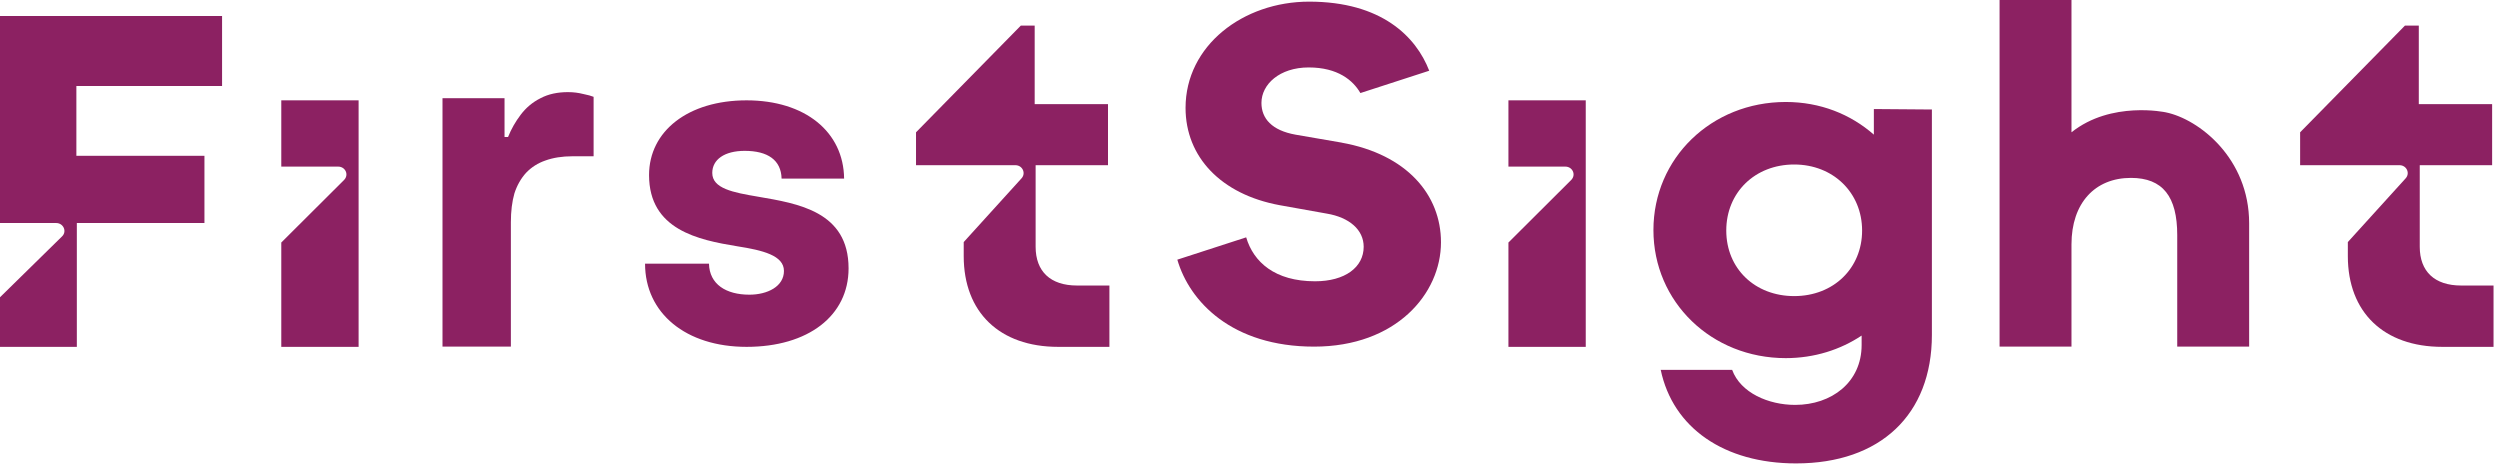 <svg width="140" height="26" viewBox="0 0 140 26" fill="none" xmlns="http://www.w3.org/2000/svg">
<path d="M0 0.895V12.489H3.145C3.553 12.489 3.764 12.962 3.474 13.239L0 16.647V19.424H4.303V12.489H11.449V8.725H4.277V4.816H12.436V0.895H0Z" fill="#8C2162"/>
<path d="M15.752 5.619V9.33H18.937C19.345 9.33 19.555 9.791 19.266 10.08L15.752 13.581V19.424H20.082V5.619H15.752Z" fill="#8C2162"/>
<path d="M84.472 5.619V9.33H87.657C88.065 9.33 88.275 9.791 87.986 10.08L84.472 13.581V19.424H88.802V5.619H84.472Z" fill="#8C2162"/>
<path d="M75.129 7.988C78.8 8.646 80.695 10.923 80.695 13.568C80.695 16.45 78.182 19.411 73.589 19.411C68.996 19.411 66.615 16.897 65.93 14.541L69.786 13.291C70.194 14.673 71.391 15.752 73.642 15.752C75.326 15.752 76.366 14.963 76.366 13.818C76.366 12.87 75.563 12.173 74.3 11.962L71.655 11.489C68.378 10.883 66.391 8.791 66.391 6.04C66.391 2.553 69.615 0.092 73.313 0.092C77.366 0.092 79.3 2.053 80.037 3.961L76.182 5.211C75.774 4.501 74.918 3.777 73.287 3.777C71.655 3.777 70.641 4.724 70.641 5.764C70.641 6.633 71.22 7.304 72.549 7.541L75.142 7.988H75.129Z" fill="#8C2162"/>
<path d="M100.474 16.581C102.685 16.581 104.278 15.015 104.278 12.91C104.278 10.804 102.672 9.212 100.474 9.212C98.277 9.212 96.671 10.778 96.671 12.91C96.671 15.041 98.277 16.581 100.474 16.581ZM104.936 6.106L108.186 6.132V18.753C108.186 23.227 105.291 25.951 100.58 25.951C96.553 25.951 93.684 23.964 93 20.713H97C97.474 22.003 99.04 22.674 100.527 22.674C102.567 22.674 104.251 21.411 104.251 19.319V18.792C103.067 19.582 101.606 20.055 100.001 20.055C95.842 20.055 92.592 16.91 92.592 12.883C92.592 8.856 95.842 5.711 100.001 5.711C101.935 5.711 103.633 6.396 104.936 7.54V6.106Z" fill="#8C2162"/>
<path d="M121.28 6.29C123.149 6.672 125.952 8.87 125.952 12.502V19.411H121.925V13.16C121.925 11.015 121.122 9.962 119.332 9.962C117.319 9.962 116.003 11.37 116.003 13.686V19.411H111.976V0H116.003V7.409C118.227 5.632 121.28 6.29 121.28 6.29Z" fill="#8C2162"/>
<path d="M41.808 19.424C38.413 19.424 36.123 17.542 36.123 14.765H39.703C39.729 15.923 40.663 16.502 41.966 16.502C42.98 16.502 43.901 16.042 43.901 15.173C43.901 14.305 42.716 14.015 41.282 13.791C39.111 13.436 36.347 12.87 36.347 9.804C36.347 7.343 38.532 5.619 41.808 5.619C45.085 5.619 47.243 7.383 47.27 10.001H43.769C43.743 8.962 42.993 8.448 41.703 8.448C40.571 8.448 39.887 8.935 39.887 9.685C39.887 10.554 41.045 10.778 42.453 11.015C44.664 11.396 47.52 11.831 47.52 15.028C47.52 17.687 45.256 19.424 41.808 19.424Z" fill="#8C2162"/>
<path d="M51.297 7.409V9.251H56.863C57.258 9.251 57.468 9.699 57.205 9.988L53.968 13.555V14.344C53.968 17.489 55.981 19.424 59.258 19.424H62.127V15.989H60.311C58.824 15.989 57.995 15.2 57.995 13.818V9.251H62.048V5.83H57.942V1.434H57.166L51.297 7.409Z" fill="#8C2162"/>
<path d="M128.807 7.409V9.251H134.374C134.769 9.251 134.979 9.699 134.716 9.988L131.479 13.555V14.344C131.479 17.489 133.492 19.424 136.769 19.424H139.638V15.989H137.822C136.335 15.989 135.506 15.2 135.506 13.818V9.251H139.559V5.83H135.453V1.434H134.677L128.807 7.409Z" fill="#8C2162"/>
<path d="M24.78 19.424V5.501H28.254V7.672H28.451C28.636 7.211 28.872 6.804 29.162 6.422C29.451 6.04 29.82 5.724 30.267 5.501C30.715 5.264 31.228 5.159 31.807 5.159C32.123 5.159 32.399 5.198 32.663 5.264C32.926 5.316 33.11 5.369 33.242 5.422V8.751H32.057C31.491 8.751 30.978 8.83 30.544 8.988C30.123 9.133 29.767 9.357 29.465 9.672C29.175 9.988 28.951 10.383 28.807 10.83C28.675 11.291 28.609 11.831 28.609 12.449V19.41H24.78V19.424Z" fill="#8C2162"/>
</svg>
